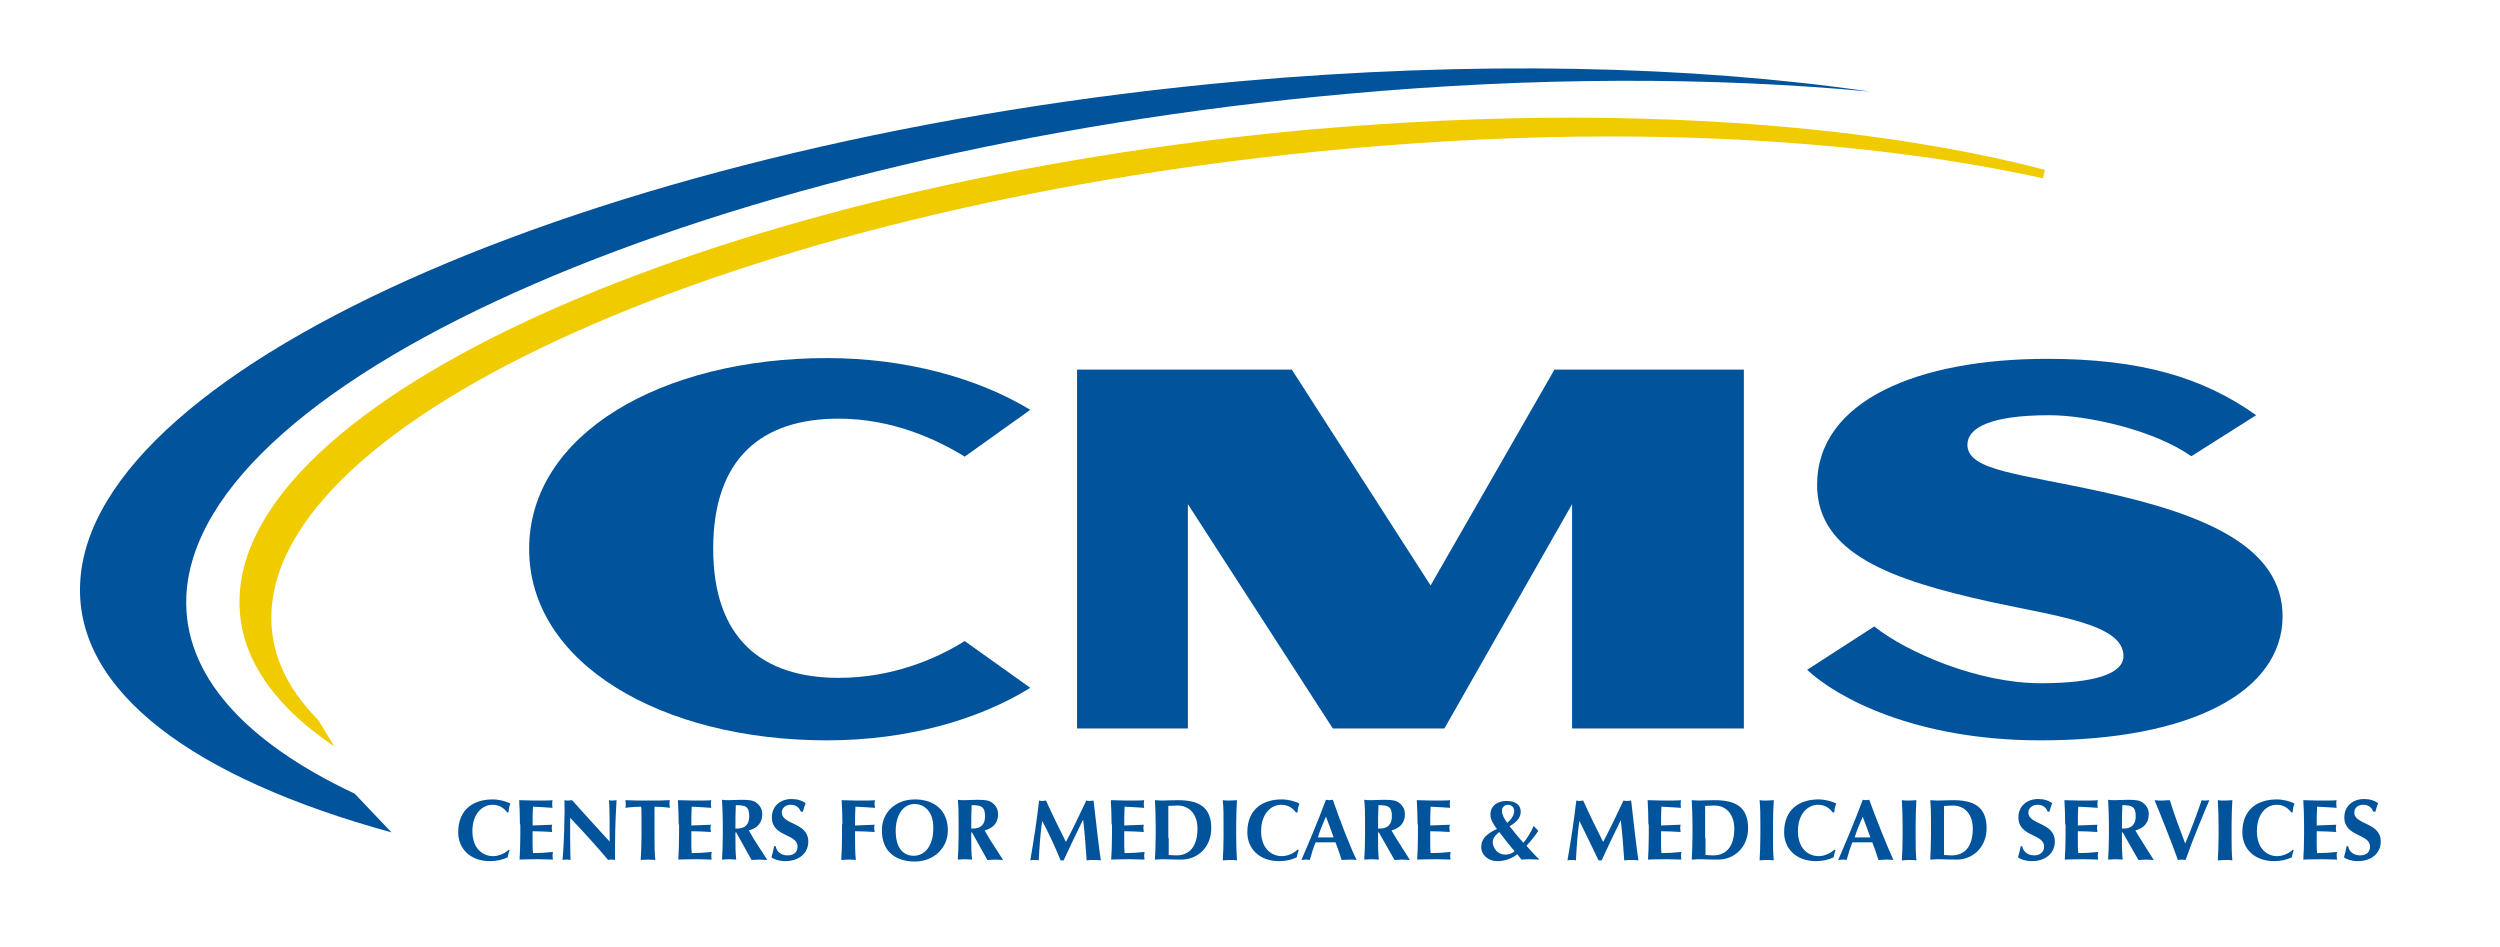<svg width="169" height="64" viewBox="0 0 169 64" fill="none" xmlns="http://www.w3.org/2000/svg">
<path d="M23.976 53.651C16.537 50.152 12.364 45.59 12.597 40.302C13.271 25.45 48.497 10.183 91.032 6.347C103.837 5.18 115.864 5.206 126.413 6.191C114.282 4.428 99.637 4.091 83.826 5.491C41.317 9.327 6.065 24.569 5.417 39.447C5.08 46.756 13.142 52.614 26.465 56.269L23.976 53.651Z" fill="#01539C"/>
<path d="M21.514 48.674C19.285 46.419 18.222 43.983 18.352 41.365C18.974 27.653 51.581 13.604 91.058 10.053C97.097 9.509 103.085 9.224 108.865 9.224C119.648 9.224 129.757 10.209 138.103 12.049L138.233 11.479C129.368 9.172 118.3 7.954 106.195 7.954C100.467 7.954 94.531 8.239 88.544 8.757C49.274 12.334 16.822 26.461 16.2 40.276C16.019 44.06 18.196 47.482 22.602 50.463L21.514 48.674Z" fill="#F0CB00"/>
<path d="M55.91 50.048C44.738 50.048 35.77 44.864 35.77 37.114C35.77 29.338 44.738 24.206 55.91 24.206C61.224 24.206 66.097 25.553 69.648 27.705L65.215 30.867C63.271 29.675 60.291 28.301 56.688 28.301C51.529 28.301 48.212 30.945 48.212 37.088C48.212 43.179 51.529 45.823 56.688 45.823C60.291 45.823 63.271 44.553 65.215 43.335L69.648 46.497C66.097 48.7 61.224 50.048 55.91 50.048Z" fill="#01539C"/>
<path d="M106.273 49.245V34.081L97.641 49.245H90.099L80.301 34.081V49.245H72.81V24.983H87.325L96.708 39.576L105.081 24.983H117.885V49.245H106.273Z" fill="#01539C"/>
<path d="M137.948 50.048C129.523 50.048 124.21 47.197 122.162 45.279L126.698 42.35C128.927 44.112 133.723 46.186 137.948 46.186C141.706 46.186 143.546 45.512 143.546 44.346C143.546 42.194 139.114 41.676 134.578 40.691C127.865 39.213 122.836 37.425 122.836 32.785C122.836 27.057 129.705 24.257 138.388 24.257C144.687 24.257 148.912 25.502 152.515 28.068L148.134 30.841C145.542 29.027 141.032 28.068 138.544 28.068C134.552 28.068 132.997 28.923 132.997 30.064C132.997 31.826 136.496 32.008 142.121 33.252C149.093 34.781 154.303 36.984 154.303 41.676C154.277 46.782 148.082 50.048 137.948 50.048Z" fill="#01539C"/>
<path d="M34.448 57.461C34.396 57.617 34.344 57.798 34.318 57.954C34.007 58.109 33.593 58.213 33.126 58.213C31.778 58.213 30.975 57.358 30.975 56.269C30.975 54.662 32.063 54.04 33.307 54.04C33.722 54.04 34.241 54.169 34.5 54.325C34.422 54.506 34.396 54.714 34.37 54.921H34.292C34.007 54.558 33.696 54.403 33.282 54.403C32.66 54.403 31.934 54.947 31.934 56.191C31.934 57.383 32.66 57.876 33.333 57.876C33.696 57.876 34.137 57.695 34.396 57.435L34.448 57.461Z" fill="#01539C"/>
<path d="M35.148 55.724C35.148 55.077 35.122 54.61 35.096 54.092C35.433 54.092 35.796 54.117 36.133 54.117C36.703 54.117 37.196 54.117 37.351 54.092C37.351 54.169 37.325 54.221 37.325 54.351C37.325 54.48 37.351 54.532 37.351 54.61C36.91 54.584 36.211 54.532 36.029 54.532C36.003 54.973 36.003 55.388 36.003 55.802C36.522 55.776 36.885 55.776 37.325 55.751C37.299 55.88 37.299 55.932 37.299 56.01C37.299 56.062 37.325 56.139 37.325 56.243C36.885 56.217 36.444 56.191 36.003 56.191C36.003 56.424 36.003 56.684 36.003 56.943C36.003 57.202 36.003 57.435 36.029 57.669C36.47 57.669 36.91 57.643 37.377 57.591C37.377 57.669 37.351 57.72 37.351 57.85C37.351 57.98 37.377 58.031 37.377 58.109C37.17 58.109 36.885 58.083 36.366 58.083C35.407 58.083 35.252 58.109 35.122 58.109C35.148 57.591 35.174 57.15 35.174 56.476V55.724H35.148Z" fill="#01539C"/>
<path d="M38.155 54.092C38.232 54.117 38.336 54.117 38.414 54.117C38.492 54.117 38.595 54.092 38.673 54.092C39.502 55.025 40.358 55.958 41.213 56.891C41.213 55.958 41.213 54.377 41.161 54.092C41.239 54.117 41.343 54.117 41.421 54.117C41.498 54.117 41.602 54.092 41.68 54.092C41.576 55.802 41.576 56.58 41.576 58.135C41.498 58.109 41.421 58.109 41.343 58.109C41.265 58.109 41.187 58.109 41.109 58.135C40.306 57.176 39.451 56.243 38.543 55.284C38.543 55.724 38.543 56.217 38.543 56.658C38.543 57.591 38.569 57.928 38.569 58.135C38.466 58.109 38.388 58.109 38.284 58.109C38.206 58.109 38.103 58.109 38.025 58.135C38.051 57.98 38.155 56.45 38.155 55.258C38.181 54.74 38.155 54.377 38.155 54.092Z" fill="#01539C"/>
<path d="M43.365 55.051C43.365 54.817 43.365 54.61 43.339 54.532C43.105 54.532 42.613 54.558 42.276 54.61C42.302 54.532 42.302 54.428 42.302 54.351C42.302 54.273 42.276 54.169 42.276 54.092C42.82 54.117 43.08 54.117 43.805 54.117C44.531 54.117 44.79 54.117 45.283 54.092C45.257 54.169 45.257 54.273 45.257 54.351C45.257 54.428 45.283 54.532 45.283 54.61C44.972 54.558 44.479 54.532 44.246 54.532C44.246 54.61 44.246 54.817 44.246 55.051V56.502C44.246 57.15 44.246 57.617 44.298 58.135C44.168 58.135 44.013 58.109 43.805 58.109C43.624 58.109 43.442 58.135 43.313 58.135C43.339 57.617 43.365 57.176 43.365 56.502V55.051Z" fill="#01539C"/>
<path d="M45.879 55.724C45.879 55.077 45.853 54.61 45.827 54.092C46.164 54.092 46.527 54.117 46.864 54.117C47.434 54.117 47.926 54.117 48.082 54.092C48.082 54.169 48.056 54.221 48.056 54.351C48.056 54.48 48.082 54.532 48.082 54.61C47.641 54.584 46.941 54.532 46.76 54.532C46.734 54.973 46.734 55.388 46.734 55.802C47.253 55.776 47.615 55.776 48.056 55.751C48.03 55.88 48.03 55.932 48.03 56.01C48.03 56.062 48.056 56.139 48.056 56.243C47.615 56.217 47.175 56.191 46.734 56.191C46.734 56.424 46.734 56.684 46.734 56.943C46.734 57.202 46.734 57.435 46.76 57.669C47.201 57.669 47.641 57.643 48.108 57.591C48.108 57.669 48.082 57.72 48.082 57.85C48.082 57.98 48.108 58.031 48.108 58.109C47.901 58.109 47.615 58.083 47.097 58.083C46.138 58.083 45.983 58.109 45.853 58.109C45.879 57.591 45.905 57.15 45.905 56.476V55.724H45.879Z" fill="#01539C"/>
<path d="M49.741 54.429C49.715 54.947 49.715 55.491 49.715 56.01C49.767 56.01 49.793 56.01 49.845 56.01C50.363 56.01 50.648 55.725 50.648 55.18C50.648 54.506 50.389 54.429 49.741 54.429ZM49.767 56.269H49.715V56.502C49.715 57.15 49.715 57.617 49.767 58.109C49.637 58.109 49.482 58.083 49.274 58.083C49.093 58.083 48.911 58.109 48.808 58.109C48.834 57.591 48.86 57.15 48.86 56.502V55.699C48.86 55.051 48.834 54.584 48.808 54.066C48.937 54.092 49.093 54.092 49.274 54.092C49.482 54.092 49.741 54.066 50.13 54.066C50.726 54.066 50.933 54.117 51.141 54.273C51.374 54.455 51.529 54.688 51.529 55.051C51.529 55.621 51.193 55.984 50.622 56.139C50.985 56.813 51.452 57.461 51.866 58.135C51.685 58.135 51.504 58.109 51.348 58.109C51.166 58.109 50.985 58.135 50.804 58.135L49.767 56.269Z" fill="#01539C"/>
<path d="M54.147 54.895C54.018 54.558 53.785 54.403 53.447 54.403C53.085 54.403 52.851 54.636 52.851 54.921C52.851 55.776 54.64 55.569 54.64 56.891C54.64 57.669 54.018 58.213 53.085 58.213C52.67 58.213 52.307 58.083 52.151 57.954C52.229 57.695 52.281 57.461 52.333 57.202H52.437C52.489 57.539 52.774 57.824 53.24 57.824C53.707 57.824 53.914 57.565 53.914 57.228C53.914 56.347 52.177 56.58 52.177 55.258C52.177 54.455 52.8 54.014 53.499 54.014C53.914 54.014 54.225 54.118 54.458 54.299C54.381 54.48 54.355 54.61 54.277 54.869H54.147V54.895Z" fill="#01539C"/>
<path d="M56.947 55.725C56.947 55.077 56.921 54.61 56.895 54.092C57.232 54.092 57.595 54.118 57.932 54.118C58.502 54.118 58.995 54.118 59.15 54.092C59.124 54.17 59.124 54.221 59.124 54.351C59.124 54.481 59.15 54.532 59.15 54.61C58.709 54.584 58.01 54.532 57.828 54.532C57.802 54.973 57.802 55.388 57.802 55.803C58.321 55.777 58.683 55.777 59.124 55.751C59.098 55.88 59.098 55.932 59.098 56.01C59.098 56.062 59.124 56.139 59.124 56.243C58.683 56.217 58.243 56.191 57.802 56.191V56.502C57.802 57.15 57.802 57.617 57.854 58.135C57.724 58.109 57.569 58.109 57.361 58.109C57.18 58.109 56.999 58.135 56.869 58.135C56.895 57.617 56.921 57.176 56.921 56.502V55.725H56.947Z" fill="#01539C"/>
<path d="M61.82 54.351C61.016 54.351 60.55 55.154 60.55 56.165C60.55 57.409 61.12 57.85 61.768 57.85C62.468 57.85 63.09 57.254 63.09 55.984C63.116 54.973 62.572 54.351 61.82 54.351ZM61.846 54.04C63.09 54.04 64.075 54.714 64.075 56.139C64.075 57.306 63.142 58.239 61.846 58.239C60.602 58.239 59.617 57.617 59.617 56.139C59.591 54.973 60.498 54.04 61.846 54.04Z" fill="#01539C"/>
<path d="M65.682 54.429C65.656 54.947 65.656 55.491 65.656 56.01C65.708 56.01 65.734 56.01 65.786 56.01C66.304 56.01 66.589 55.725 66.589 55.18C66.589 54.506 66.304 54.429 65.682 54.429ZM65.708 56.269H65.656V56.502C65.656 57.15 65.656 57.617 65.708 58.109C65.578 58.109 65.423 58.083 65.215 58.083C65.034 58.083 64.878 58.109 64.749 58.109C64.775 57.591 64.801 57.15 64.801 56.502V55.699C64.801 55.051 64.801 54.584 64.749 54.066C64.878 54.092 65.034 54.092 65.215 54.092C65.423 54.092 65.682 54.066 66.071 54.066C66.667 54.066 66.874 54.117 67.082 54.273C67.315 54.455 67.47 54.688 67.47 55.051C67.47 55.621 67.133 55.984 66.563 56.139C66.926 56.813 67.393 57.461 67.807 58.135C67.626 58.135 67.47 58.109 67.289 58.109C67.108 58.109 66.926 58.135 66.745 58.135L65.708 56.269Z" fill="#01539C"/>
<path d="M70.451 55.491C70.322 56.373 70.27 57.254 70.218 58.161C70.114 58.135 70.037 58.135 69.933 58.135C69.829 58.135 69.751 58.135 69.648 58.161C69.881 56.813 70.088 55.465 70.244 54.117C70.322 54.143 70.399 54.143 70.477 54.143C70.555 54.143 70.633 54.117 70.71 54.117C71.125 55.051 71.644 56.087 72.058 56.917C72.525 56.035 72.991 55.051 73.432 54.117C73.51 54.143 73.614 54.143 73.691 54.143C73.769 54.143 73.847 54.117 73.924 54.117C74.08 55.465 74.287 57.331 74.417 58.161C74.261 58.135 74.106 58.135 73.951 58.135C73.795 58.135 73.639 58.135 73.458 58.161C73.406 57.358 73.328 56.347 73.225 55.439H73.199C72.758 56.347 72.317 57.254 71.903 58.161C71.877 58.161 71.825 58.161 71.799 58.161C71.773 58.161 71.721 58.161 71.695 58.161C71.332 57.254 70.918 56.373 70.451 55.491Z" fill="#01539C"/>
<path d="M75.143 55.724C75.143 55.077 75.117 54.61 75.091 54.092C75.428 54.092 75.791 54.117 76.128 54.117C76.698 54.117 77.191 54.117 77.346 54.092C77.346 54.169 77.32 54.221 77.32 54.351C77.32 54.48 77.346 54.532 77.346 54.61C76.905 54.584 76.206 54.532 76.024 54.532C75.998 54.973 75.998 55.388 75.998 55.802C76.517 55.776 76.879 55.776 77.32 55.751C77.294 55.88 77.294 55.932 77.294 56.01C77.294 56.062 77.32 56.139 77.32 56.243C76.879 56.217 76.439 56.191 75.998 56.191C75.998 56.424 75.998 56.684 75.998 56.943C75.998 57.202 75.998 57.435 76.024 57.669C76.465 57.669 76.905 57.643 77.372 57.591C77.372 57.669 77.346 57.72 77.346 57.85C77.346 57.98 77.372 58.031 77.372 58.109C77.165 58.109 76.879 58.083 76.361 58.083C75.402 58.083 75.246 58.109 75.117 58.109C75.143 57.591 75.169 57.15 75.169 56.476V55.724H75.143Z" fill="#01539C"/>
<path d="M79.005 56.658C79.005 56.969 79.005 57.694 79.005 57.798C79.135 57.798 79.29 57.824 79.523 57.824C80.405 57.824 80.949 57.228 80.949 56.01C80.949 55.051 80.405 54.454 79.601 54.454C79.316 54.454 79.16 54.48 78.979 54.48C78.979 54.584 78.979 55.31 78.979 55.621V56.658H79.005ZM78.124 55.724C78.124 55.077 78.098 54.61 78.072 54.092C78.201 54.092 78.357 54.117 78.564 54.117C78.823 54.117 79.109 54.092 79.627 54.092C80.975 54.092 81.882 54.506 81.882 55.984C81.882 57.28 80.949 58.109 79.86 58.109C79.264 58.109 78.875 58.083 78.564 58.083C78.383 58.083 78.201 58.109 78.072 58.109C78.098 57.591 78.124 57.15 78.124 56.476V55.724Z" fill="#01539C"/>
<path d="M82.712 55.724C82.712 55.077 82.712 54.61 82.66 54.092C82.789 54.117 82.945 54.117 83.126 54.117C83.334 54.117 83.489 54.092 83.619 54.092C83.593 54.61 83.567 55.051 83.567 55.724V56.528C83.567 57.176 83.593 57.643 83.619 58.161C83.489 58.135 83.334 58.135 83.126 58.135C82.945 58.135 82.789 58.161 82.66 58.161C82.686 57.643 82.712 57.202 82.712 56.528V55.724Z" fill="#01539C"/>
<path d="M87.792 57.461C87.74 57.617 87.688 57.798 87.662 57.954C87.351 58.109 86.936 58.213 86.47 58.213C85.122 58.213 84.319 57.358 84.319 56.269C84.319 54.662 85.407 54.04 86.651 54.04C87.066 54.04 87.585 54.169 87.844 54.325C87.766 54.506 87.714 54.714 87.714 54.921H87.61C87.325 54.558 87.014 54.403 86.6 54.403C85.977 54.403 85.252 54.947 85.252 56.191C85.252 57.383 85.977 57.876 86.651 57.876C87.014 57.876 87.455 57.695 87.714 57.435L87.792 57.461Z" fill="#01539C"/>
<path d="M90.151 56.606C89.995 56.139 89.814 55.673 89.632 55.206C89.425 55.673 89.243 56.113 89.088 56.606H90.151ZM91.706 58.135C91.524 58.109 91.343 58.109 91.187 58.109C91.032 58.109 90.85 58.135 90.695 58.135C90.565 57.746 90.436 57.332 90.28 56.943C90.021 56.943 89.788 56.943 89.528 56.943C89.321 56.943 89.114 56.943 88.932 56.943C88.777 57.332 88.647 57.746 88.544 58.135C88.44 58.109 88.362 58.109 88.258 58.109C88.155 58.109 88.077 58.135 87.973 58.135C88.258 57.487 89.14 55.413 89.632 54.066C89.71 54.066 89.788 54.092 89.865 54.092C89.943 54.092 90.021 54.066 90.099 54.066C90.565 55.413 91.239 57.176 91.706 58.135Z" fill="#01539C"/>
<path d="M93.183 54.429C93.157 54.947 93.157 55.491 93.157 56.01C93.209 56.01 93.235 56.01 93.287 56.01C93.805 56.01 94.091 55.725 94.091 55.18C94.091 54.506 93.831 54.429 93.183 54.429ZM93.209 56.269H93.157V56.502C93.157 57.15 93.157 57.617 93.209 58.109C93.08 58.109 92.924 58.083 92.717 58.083C92.535 58.083 92.38 58.109 92.224 58.109C92.25 57.591 92.276 57.15 92.276 56.502V55.699C92.276 55.051 92.276 54.584 92.224 54.066C92.354 54.092 92.509 54.092 92.717 54.092C92.924 54.092 93.183 54.066 93.572 54.066C94.168 54.066 94.376 54.117 94.583 54.273C94.816 54.455 94.972 54.688 94.972 55.051C94.972 55.621 94.635 55.984 94.065 56.139C94.453 56.813 94.894 57.461 95.309 58.135C95.127 58.135 94.946 58.109 94.79 58.109C94.609 58.109 94.427 58.135 94.272 58.135L93.209 56.269Z" fill="#01539C"/>
<path d="M95.827 55.724C95.827 55.077 95.801 54.61 95.775 54.092C96.112 54.092 96.475 54.117 96.812 54.117C97.382 54.117 97.875 54.117 98.03 54.092C98.03 54.169 98.004 54.221 98.004 54.351C98.004 54.48 98.03 54.532 98.03 54.61C97.59 54.584 96.89 54.532 96.709 54.532C96.683 54.973 96.683 55.388 96.683 55.802C97.201 55.776 97.564 55.776 98.004 55.751C97.979 55.88 97.979 55.932 97.979 56.01C97.979 56.062 98.004 56.139 98.004 56.243C97.564 56.217 97.123 56.191 96.683 56.191C96.683 56.424 96.683 56.684 96.683 56.943C96.683 57.202 96.683 57.435 96.709 57.669C97.149 57.669 97.59 57.643 98.056 57.591C98.056 57.669 98.03 57.72 98.03 57.85C98.03 57.98 98.056 58.031 98.056 58.109C97.849 58.109 97.564 58.083 97.045 58.083C96.086 58.083 95.931 58.109 95.801 58.109C95.827 57.591 95.853 57.15 95.853 56.476V55.724H95.827Z" fill="#01539C"/>
<path d="M101.893 55.621C102.074 55.465 102.359 55.18 102.359 54.817C102.359 54.558 102.152 54.403 101.944 54.403C101.711 54.403 101.53 54.558 101.53 54.817C101.53 55.05 101.685 55.362 101.893 55.621ZM101.763 57.772C101.996 57.772 102.229 57.694 102.385 57.539C102.022 57.124 101.685 56.684 101.348 56.243C101.089 56.45 100.908 56.658 100.908 56.943C100.933 57.357 101.245 57.772 101.763 57.772ZM102.566 57.746C102.229 58.031 101.711 58.213 101.245 58.213C100.519 58.213 100.13 57.72 100.13 57.28C100.13 56.658 100.545 56.346 101.193 56.035C100.933 55.699 100.752 55.388 100.752 55.076C100.752 54.403 101.322 54.143 101.841 54.143C102.385 54.143 102.8 54.377 102.8 54.869C102.8 55.258 102.566 55.543 102.048 55.854C102.359 56.243 102.644 56.606 102.981 56.969C103.189 56.735 103.448 56.346 103.681 55.828C103.785 55.958 103.888 56.061 103.992 56.165C103.733 56.554 103.474 56.865 103.189 57.176C103.448 57.461 103.785 57.85 104.07 58.109C103.785 58.109 103.577 58.083 103.344 58.083C103.189 58.083 103.033 58.109 102.852 58.109L102.566 57.746Z" fill="#01539C"/>
<path d="M106.766 55.491C106.636 56.373 106.584 57.254 106.532 58.161C106.429 58.135 106.351 58.135 106.247 58.135C106.143 58.135 106.066 58.135 105.962 58.161C106.195 56.813 106.403 55.465 106.558 54.117C106.636 54.143 106.714 54.143 106.791 54.143C106.869 54.143 106.947 54.117 107.025 54.117C107.439 55.051 107.958 56.087 108.373 56.917C108.839 56.035 109.306 55.051 109.746 54.117C109.824 54.143 109.928 54.143 110.006 54.143C110.083 54.143 110.161 54.117 110.265 54.117C110.42 55.465 110.628 57.331 110.757 58.161C110.602 58.135 110.446 58.135 110.291 58.135C110.135 58.135 109.98 58.135 109.798 58.161C109.746 57.358 109.669 56.347 109.565 55.439C109.124 56.347 108.684 57.254 108.269 58.161C108.243 58.161 108.191 58.161 108.165 58.161C108.139 58.161 108.087 58.161 108.062 58.161C107.621 57.254 107.206 56.373 106.766 55.491Z" fill="#01539C"/>
<path d="M111.431 55.724C111.431 55.077 111.405 54.61 111.379 54.092C111.716 54.092 112.079 54.117 112.416 54.117C112.986 54.117 113.479 54.117 113.634 54.092C113.634 54.169 113.608 54.221 113.608 54.351C113.608 54.48 113.634 54.532 113.634 54.61C113.194 54.584 112.494 54.532 112.312 54.532C112.287 54.973 112.287 55.388 112.287 55.802C112.805 55.776 113.168 55.776 113.608 55.751C113.583 55.88 113.583 55.932 113.583 56.01C113.583 56.062 113.608 56.139 113.608 56.243C113.168 56.217 112.727 56.191 112.287 56.191C112.287 56.424 112.287 56.684 112.287 56.943C112.287 57.202 112.287 57.435 112.312 57.669C112.753 57.669 113.194 57.643 113.66 57.591C113.66 57.669 113.634 57.72 113.634 57.85C113.634 57.98 113.66 58.031 113.66 58.109C113.453 58.109 113.168 58.083 112.649 58.083C111.69 58.083 111.535 58.109 111.405 58.109C111.431 57.591 111.457 57.15 111.457 56.476V55.724H111.431Z" fill="#01539C"/>
<path d="M115.293 56.658C115.293 56.969 115.293 57.694 115.293 57.798C115.423 57.798 115.578 57.824 115.812 57.824C116.693 57.824 117.237 57.228 117.237 56.01C117.237 55.051 116.693 54.454 115.889 54.454C115.604 54.454 115.449 54.48 115.267 54.48C115.267 54.584 115.267 55.31 115.267 55.621V56.658H115.293ZM114.412 55.724C114.412 55.077 114.386 54.61 114.36 54.092C114.49 54.092 114.645 54.117 114.853 54.117C115.112 54.117 115.397 54.092 115.915 54.092C117.263 54.092 118.17 54.506 118.17 55.984C118.17 57.28 117.237 58.109 116.149 58.109C115.552 58.109 115.164 58.083 114.853 58.083C114.671 58.083 114.49 58.109 114.36 58.109C114.386 57.591 114.412 57.15 114.412 56.476V55.724Z" fill="#01539C"/>
<path d="M119 55.724C119 55.077 119 54.61 118.948 54.092C119.078 54.117 119.233 54.117 119.415 54.117C119.622 54.117 119.777 54.092 119.907 54.092C119.881 54.61 119.855 55.051 119.855 55.724V56.528C119.855 57.176 119.855 57.643 119.907 58.161C119.777 58.135 119.622 58.135 119.415 58.135C119.233 58.135 119.078 58.161 118.948 58.161C118.974 57.643 119 57.202 119 56.528V55.724Z" fill="#01539C"/>
<path d="M124.08 57.461C124.028 57.617 123.977 57.798 123.951 57.954C123.64 58.109 123.225 58.213 122.758 58.213C121.41 58.213 120.607 57.358 120.607 56.269C120.607 54.662 121.696 54.04 122.94 54.04C123.354 54.04 123.873 54.169 124.132 54.325C124.054 54.506 124.002 54.714 124.002 54.921H123.899C123.614 54.558 123.303 54.403 122.888 54.403C122.266 54.403 121.54 54.947 121.54 56.191C121.54 57.383 122.266 57.876 122.94 57.876C123.303 57.876 123.743 57.695 124.002 57.435L124.08 57.461Z" fill="#01539C"/>
<path d="M126.439 56.606C126.258 56.139 126.102 55.673 125.921 55.206C125.713 55.673 125.532 56.113 125.376 56.606H126.439ZM127.994 58.135C127.813 58.109 127.631 58.109 127.476 58.109C127.32 58.109 127.139 58.135 126.983 58.135C126.854 57.746 126.724 57.332 126.569 56.943C126.309 56.943 126.076 56.943 125.817 56.943C125.61 56.943 125.402 56.943 125.221 56.943C125.065 57.332 124.936 57.746 124.832 58.135C124.728 58.109 124.65 58.109 124.547 58.109C124.443 58.109 124.365 58.135 124.262 58.135C124.547 57.487 125.428 55.413 125.921 54.066C125.998 54.066 126.076 54.092 126.128 54.092C126.206 54.092 126.283 54.066 126.361 54.066C126.854 55.413 127.554 57.176 127.994 58.135Z" fill="#01539C"/>
<path d="M128.616 55.724C128.616 55.077 128.59 54.61 128.564 54.092C128.694 54.117 128.85 54.117 129.057 54.117C129.264 54.117 129.42 54.092 129.549 54.092C129.523 54.61 129.498 55.051 129.498 55.724V56.528C129.498 57.176 129.498 57.643 129.549 58.161C129.42 58.135 129.264 58.135 129.057 58.135C128.875 58.135 128.694 58.161 128.564 58.161C128.59 57.643 128.616 57.202 128.616 56.528V55.724Z" fill="#01539C"/>
<path d="M131.416 56.658C131.416 56.969 131.416 57.695 131.416 57.798C131.519 57.798 131.701 57.824 131.934 57.824C132.815 57.824 133.36 57.228 133.36 56.01C133.36 55.051 132.815 54.455 132.012 54.455C131.727 54.455 131.597 54.481 131.416 54.481C131.416 54.584 131.416 55.31 131.416 55.621V56.658ZM130.534 55.725C130.534 55.077 130.534 54.61 130.483 54.092C130.612 54.092 130.768 54.118 130.975 54.118C131.234 54.118 131.519 54.092 132.038 54.092C133.386 54.092 134.293 54.507 134.293 55.984C134.293 57.28 133.36 58.109 132.271 58.109C131.675 58.109 131.286 58.084 130.975 58.084C130.768 58.084 130.612 58.109 130.483 58.109C130.508 57.591 130.534 57.15 130.534 56.477V55.725Z" fill="#01539C"/>
<path d="M138.44 54.895C138.31 54.558 138.077 54.403 137.74 54.403C137.377 54.403 137.118 54.636 137.118 54.921C137.118 55.776 138.907 55.569 138.907 56.891C138.907 57.669 138.285 58.213 137.351 58.213C136.937 58.213 136.574 58.083 136.418 57.954C136.496 57.695 136.548 57.461 136.6 57.202H136.703C136.755 57.539 137.04 57.824 137.507 57.824C137.948 57.824 138.181 57.565 138.181 57.228C138.181 56.347 136.444 56.58 136.444 55.258C136.444 54.455 137.066 54.014 137.766 54.014C138.181 54.014 138.492 54.118 138.725 54.299C138.647 54.48 138.621 54.61 138.544 54.869H138.44V54.895Z" fill="#01539C"/>
<path d="M139.606 55.724C139.606 55.077 139.58 54.61 139.555 54.092C139.892 54.092 140.254 54.117 140.591 54.117C141.162 54.117 141.654 54.117 141.81 54.092C141.81 54.169 141.784 54.221 141.784 54.351C141.784 54.48 141.81 54.532 141.81 54.61C141.369 54.584 140.669 54.532 140.488 54.532C140.462 54.973 140.462 55.388 140.462 55.802C140.98 55.776 141.343 55.776 141.784 55.751C141.758 55.88 141.758 55.932 141.758 56.01C141.758 56.062 141.784 56.139 141.784 56.243C141.343 56.217 140.902 56.191 140.462 56.191C140.462 56.424 140.462 56.684 140.462 56.943C140.462 57.202 140.462 57.435 140.488 57.669C140.928 57.669 141.369 57.643 141.836 57.591C141.836 57.669 141.81 57.72 141.81 57.85C141.81 57.98 141.836 58.031 141.836 58.109C141.628 58.109 141.343 58.083 140.825 58.083C139.866 58.083 139.71 58.109 139.58 58.109C139.606 57.591 139.632 57.15 139.632 56.476V55.724H139.606Z" fill="#01539C"/>
<path d="M143.469 54.429C143.443 54.947 143.443 55.491 143.443 56.01C143.494 56.01 143.52 56.01 143.572 56.01C144.091 56.01 144.376 55.725 144.376 55.18C144.376 54.506 144.091 54.429 143.469 54.429ZM143.494 56.269H143.443V56.502C143.443 57.15 143.443 57.617 143.494 58.109C143.365 58.109 143.209 58.083 143.002 58.083C142.821 58.083 142.665 58.109 142.509 58.109C142.535 57.591 142.561 57.15 142.561 56.502V55.699C142.561 55.051 142.535 54.584 142.509 54.066C142.639 54.092 142.795 54.092 143.002 54.092C143.209 54.092 143.469 54.066 143.857 54.066C144.453 54.066 144.661 54.117 144.868 54.273C145.101 54.455 145.257 54.688 145.257 55.051C145.257 55.621 144.92 55.984 144.35 56.139C144.739 56.813 145.179 57.461 145.594 58.135C145.413 58.135 145.257 58.109 145.076 58.109C144.894 58.109 144.713 58.135 144.557 58.135L143.494 56.269Z" fill="#01539C"/>
<path d="M148.834 54.092C148.912 54.117 149.015 54.117 149.093 54.117C149.171 54.117 149.275 54.092 149.352 54.092C148.964 54.999 148.212 56.787 147.745 58.135C147.668 58.135 147.564 58.109 147.486 58.109C147.408 58.109 147.305 58.135 147.227 58.135C146.864 57.124 146.035 54.999 145.646 54.092C145.827 54.117 146.009 54.117 146.164 54.117C146.32 54.117 146.501 54.092 146.683 54.092C146.942 54.973 147.357 56.062 147.719 57.02C148.134 56.062 148.523 54.999 148.834 54.092Z" fill="#01539C"/>
<path d="M149.975 55.725C149.975 55.077 149.949 54.61 149.923 54.092C150.052 54.118 150.208 54.118 150.415 54.118C150.623 54.118 150.752 54.092 150.908 54.092C150.882 54.61 150.856 55.051 150.856 55.725V56.528C150.856 57.176 150.856 57.643 150.908 58.161C150.778 58.135 150.623 58.135 150.415 58.135C150.234 58.135 150.052 58.161 149.923 58.161C149.949 57.643 149.975 57.202 149.975 56.528V55.725Z" fill="#01539C"/>
<path d="M155.055 57.461C155.003 57.617 154.951 57.798 154.925 57.954C154.614 58.109 154.2 58.213 153.733 58.213C152.385 58.213 151.582 57.358 151.582 56.269C151.582 54.662 152.67 54.04 153.914 54.04C154.329 54.04 154.848 54.169 155.107 54.325C155.029 54.506 155.003 54.714 154.977 54.921H154.899C154.614 54.558 154.303 54.403 153.889 54.403C153.266 54.403 152.567 54.947 152.567 56.191C152.567 57.383 153.266 57.876 153.94 57.876C154.303 57.876 154.744 57.695 155.003 57.435L155.055 57.461Z" fill="#01539C"/>
<path d="M155.755 55.725C155.755 55.077 155.729 54.61 155.703 54.092C156.04 54.092 156.403 54.118 156.74 54.118C157.31 54.118 157.802 54.118 157.958 54.092C157.932 54.17 157.932 54.221 157.932 54.351C157.932 54.481 157.958 54.532 157.958 54.61C157.517 54.584 156.818 54.532 156.636 54.532C156.61 54.973 156.61 55.388 156.61 55.803C157.129 55.777 157.491 55.777 157.932 55.751C157.906 55.88 157.906 55.932 157.906 56.01C157.906 56.062 157.906 56.139 157.932 56.243C157.491 56.217 157.051 56.191 156.61 56.191C156.61 56.425 156.61 56.684 156.61 56.943C156.61 57.202 156.61 57.435 156.636 57.669C157.077 57.669 157.517 57.643 157.984 57.591C157.958 57.669 157.958 57.721 157.958 57.85C157.958 57.98 157.984 58.032 157.984 58.109C157.777 58.109 157.491 58.084 156.947 58.084C155.988 58.084 155.833 58.109 155.703 58.109C155.729 57.591 155.755 57.15 155.755 56.477V55.725Z" fill="#01539C"/>
<path d="M160.446 54.895C160.317 54.558 160.083 54.403 159.747 54.403C159.384 54.403 159.15 54.636 159.15 54.921C159.15 55.776 160.939 55.569 160.939 56.891C160.939 57.669 160.317 58.213 159.384 58.213C158.969 58.213 158.606 58.083 158.451 57.954C158.528 57.695 158.58 57.461 158.632 57.202H158.736C158.787 57.539 159.073 57.824 159.539 57.824C160.006 57.824 160.213 57.565 160.213 57.228C160.213 56.347 158.476 56.58 158.476 55.258C158.476 54.455 159.099 54.014 159.798 54.014C160.213 54.014 160.524 54.118 160.757 54.299C160.68 54.48 160.654 54.61 160.576 54.869H160.446V54.895Z" fill="#01539C"/>
</svg>
